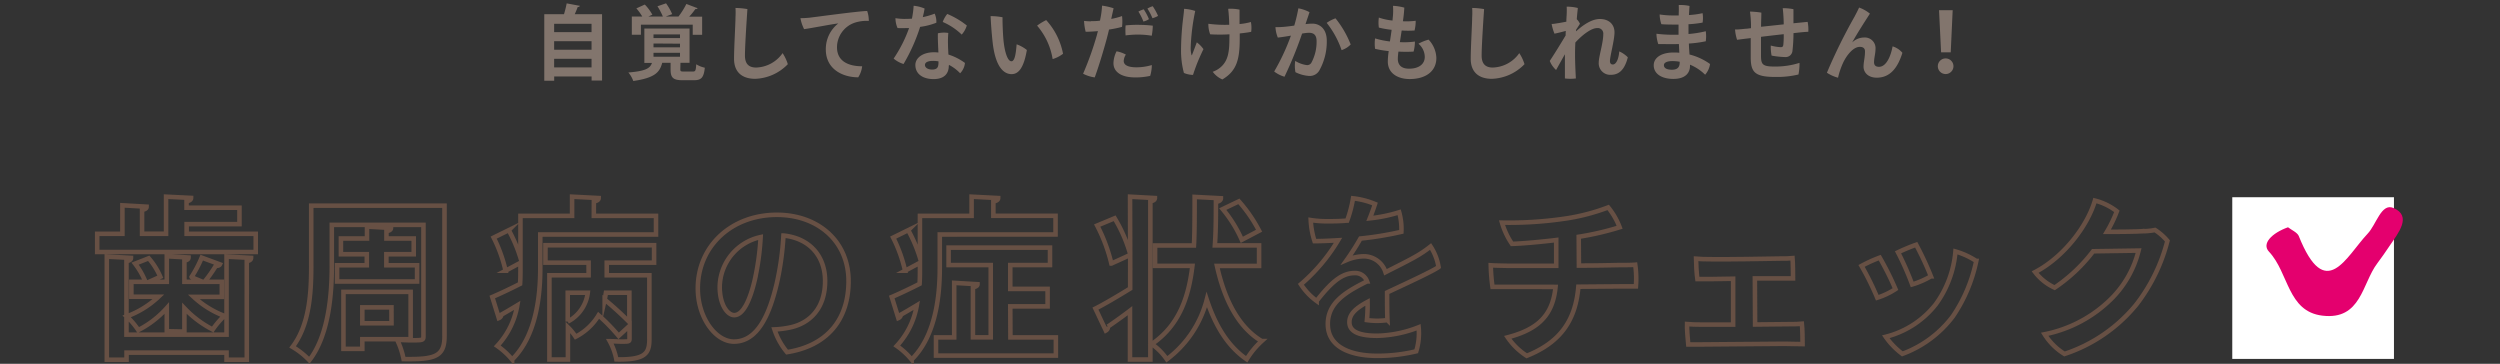 <svg xmlns="http://www.w3.org/2000/svg" viewBox="0 0 550 80.04"><rect x="0" y="0" width="550" height="80.04" fill="#333333" stroke="none"/><defs><style>.cls-1{fill:#fff;}.cls-2{fill:#82756d;}.cls-3,.cls-5{fill:none;}.cls-3{stroke:#675044;stroke-miterlimit:10;}.cls-4{fill:#e4006e;}</style></defs><title>check_title</title><g id="レイヤー_2" data-name="レイヤー 2"><g id="contents"><rect class="cls-1" x="491.1" y="43.39" width="35.57" height="35.57"/><path class="cls-2" d="M127.6,1.29a.55.55,0,0,1-.5.25c-.18.49-.4,1-.65,1.58h6v14.6h-2.3v-.9h-8.23v.94h-2.18V3.12h4.34a21.84,21.84,0,0,0,.59-2.38Zm2.54,3.94h-8.23V7.07h8.23Zm0,3.84h-8.23v1.87h8.23Zm-8.23,5.76h8.23V12.94h-8.23Z"/><path class="cls-2" d="M149.67,15.22c0,.47.11.52.81.52h1.93c.58,0,.68-.18.76-1.6a6.12,6.12,0,0,0,1.89.76c-.23,2.23-.81,2.75-2.43,2.75h-2.43c-2.18,0-2.67-.59-2.67-2.41V13.82H145.8l-.11,0c-.54,2-1.49,3.3-6.37,4a6,6,0,0,0-1.08-1.87c3.75-.31,4.79-.9,5.19-2.11h-1.67V6.27h9.94v7.54h-2ZM141,5.43V7.64h-2v-4h2.3A12.05,12.05,0,0,0,140,1.84L141.86,1a10.5,10.5,0,0,1,1.66,2.23l-.86.4h3.17a15.15,15.15,0,0,0-1.19-2.25l1.89-.65a12.5,12.5,0,0,1,1.35,2.38l-1.4.52h2.88l-.09,0A16.59,16.59,0,0,0,151,.87l2.48.94c-.07.16-.31.2-.5.18a14.89,14.89,0,0,1-1.35,1.67h2.84v4h-2.07V5.43Zm2.77,2.14v.81h5.83V7.57Zm0,2v.85h5.83V9.61Zm0,2.05v.86h5.83v-.86Z"/><path class="cls-2" d="M164.43,2c-.05.79-.54,7.76-.54,10.23,0,1.91.94,2.63,2.45,2.63a7.37,7.37,0,0,0,5.83-3.17,9.08,9.08,0,0,1,1.15,2.43,10.43,10.43,0,0,1-7.18,3.22c-2.77,0-4.65-1.37-4.65-4.41,0-2.48.31-7.58.32-9.18a17.42,17.42,0,0,0,0-2A16.93,16.93,0,0,1,164.43,2Z"/><path class="cls-2" d="M178.05,3.9c1.22-.14,11-1.48,12.73-1.48a6.67,6.67,0,0,1,.36,2.18,8.64,8.64,0,0,0-3,.36,5.74,5.74,0,0,0-4,5.44c0,3.15,2.63,4.18,5.53,4.18a5.6,5.6,0,0,1-.86,2.43c-3.44,0-7.13-1.8-7.13-6.12a7.14,7.14,0,0,1,2.75-5.74c-1.78.22-5.64,1-7.53,1.26A9.07,9.07,0,0,1,176.09,4C176.83,4,177.73,3.93,178.05,3.9Z"/><path class="cls-2" d="M202.43,5.91a39.4,39.4,0,0,1-3.65,8.17,6.12,6.12,0,0,1-2.18-1.19A29.88,29.88,0,0,0,200,6.17c-.83,0-1.69.05-2.54,0A5.58,5.58,0,0,1,197,4a13,13,0,0,0,1.89.16q.86,0,1.73-.05c.07-.34.13-.65.18-1A17.23,17.23,0,0,0,201,1.27a7.9,7.9,0,0,1,2.41.61c-.09.58-.23,1.22-.4,1.89A15.73,15.73,0,0,0,205.63,3,4.5,4.5,0,0,1,206,5,14.93,14.93,0,0,1,202.43,5.91Zm6.3,8.59c0,1.69-1,2.9-3.35,2.9s-4-1.12-4-3.11c0-1.53,1.6-2.79,4.07-2.79a8.92,8.92,0,0,1,1,.05c-.07-1.49-.16-3.26-.11-4.23a6.2,6.2,0,0,1,2.29-.07,21.06,21.06,0,0,0-.07,2.54c0,.49.05,1.35.09,2.21a12.34,12.34,0,0,1,3.64,1.85,3.77,3.77,0,0,1-1.06,2.27,9.1,9.1,0,0,0-2.45-1.84Zm-3.53-1.1c-1.1,0-1.71.34-1.71.9s.61,1,1.58,1c1.35,0,1.4-.77,1.4-1.8A6.15,6.15,0,0,0,205.2,13.4Zm2.2-8.57a6,6,0,0,1,1-1.76,18,18,0,0,1,4.3,2.54,5.35,5.35,0,0,1-1.12,2A14,14,0,0,0,207.4,4.83Z"/><path class="cls-2" d="M220.78,9c.27,2.56.92,4.48,1.73,4.48s1-2,1.15-3.73A7.65,7.65,0,0,1,225.91,11c-.67,3.94-1.84,5.31-3.35,5.31-1.76,0-3.58-1.62-4.18-7-.25-2.3-.38-4.3-.45-5.76a13.42,13.42,0,0,1,2.63.25C220.53,4.67,220.62,7.35,220.78,9Zm13.09,2.83A7.14,7.14,0,0,1,231.58,13a14.91,14.91,0,0,0-3.42-7.36,13,13,0,0,1,2-1.22A15.24,15.24,0,0,1,233.87,11.84Z"/><path class="cls-2" d="M240,4.65c.61,0,1.3,0,2-.11.05-.25.09-.49.13-.67a18.33,18.33,0,0,0,.32-2.63,13.78,13.78,0,0,1,2.54.58c-.09.4-.29,1.28-.52,2.34a14.32,14.32,0,0,0,2.38-.63,10.46,10.46,0,0,1,0,2.38,24.13,24.13,0,0,1-2.86.59c-.16.68-.34,1.37-.5,2-.74,2.72-1.85,6.39-2.65,8.53a8,8,0,0,1-2.56-.81,67.94,67.94,0,0,0,3-8.37c.09-.36.18-.7.27-1-.88.07-1.8.13-2.7.14a11.46,11.46,0,0,1-.36-2.39,12.15,12.15,0,0,0,1.55.09Zm10,10.16a11.83,11.83,0,0,0,3.4-.5,8.35,8.35,0,0,1-.36,2.38,14.35,14.35,0,0,1-3.33.34c-3.15,0-4.77-1.3-4.75-3.17a6.21,6.21,0,0,1,.68-2.57,6.6,6.6,0,0,1,2.05.72,2.77,2.77,0,0,0-.47,1.39C247.2,14.21,248,14.81,250,14.81Zm.61-9.34a25.19,25.19,0,0,1,3,.18,11.88,11.88,0,0,1-.23,2.21,18.07,18.07,0,0,0-2.81-.25,20.86,20.86,0,0,0-2.94.18,15.22,15.22,0,0,1,0-2.2,25.71,25.71,0,0,1,2.94-.13Zm.94-.72a11.89,11.89,0,0,0-1.1-2.2,5.74,5.74,0,0,1,1.17-.5,12.34,12.34,0,0,1,1.15,2.16A3.65,3.65,0,0,1,251.52,4.74Zm2-.72a12.12,12.12,0,0,0-1.12-2.14,5.09,5.09,0,0,1,1.17-.52,12.61,12.61,0,0,1,1.17,2.12A4.31,4.31,0,0,1,253.55,4Z"/><path class="cls-2" d="M264.76,10.81c-.49,1-1.19,2.57-1.6,3.67-.31.83-.5,1.39-.7,2a5.39,5.39,0,0,1-2-.43,18.91,18.91,0,0,1-.63-5.11,60,60,0,0,1,.47-7c.07-.58.18-1.42.2-2a10.36,10.36,0,0,1,2.45.47,46.36,46.36,0,0,0-1,8.08,6.15,6.15,0,0,0,.18,1.6c0,.09.05.11.11,0,.23-.54.76-2,1.06-2.77A6.59,6.59,0,0,1,264.76,10.81Zm5.73-3.26a37.23,37.23,0,0,1-4.25,0,6.25,6.25,0,0,1-.4-2.32,28.23,28.23,0,0,0,4.59.22,33.46,33.46,0,0,0-.23-3.51,9.21,9.21,0,0,1,2.5.18c0,.72,0,1.94,0,3.17a13.48,13.48,0,0,0,2.5-.45A6.68,6.68,0,0,1,275.26,7c-.59.13-1.48.25-2.52.36,0,.43,0,.83,0,1.12,0,4.65-.67,7.13-3.82,9a5.16,5.16,0,0,1-2.12-1.69,5.34,5.34,0,0,0,1.53-.83c1.91-1.48,2.14-3.62,2.14-6.72Z"/><path class="cls-2" d="M291.89,8.94a13,13,0,0,1-1.58,6.46,2.42,2.42,0,0,1-2.25,1.31,7.8,7.8,0,0,1-3.06-.83,7.23,7.23,0,0,1-.05-2.48,6.44,6.44,0,0,0,2.52.92,1.06,1.06,0,0,0,1.08-.61,9.65,9.65,0,0,0,1.1-4.63c0-1.37-.59-1.87-1.73-1.87a10.08,10.08,0,0,0-1.46.18,86.31,86.31,0,0,1-3.87,9.49,6.76,6.76,0,0,1-2.27-1.15A47,47,0,0,0,284,7.84c-.92.16-1.91.32-2.88.43a7.11,7.11,0,0,1-.52-2.3,17.23,17.23,0,0,0,2.14-.09c.54-.05,1.24-.14,2-.25a35.12,35.12,0,0,0,.9-3.8,8.3,8.3,0,0,1,2.45.85c-.2.63-.49,1.46-.88,2.63a12.1,12.1,0,0,1,1.48-.11C290.41,5.19,291.89,6.42,291.89,8.94Zm5.26.85a4.89,4.89,0,0,1-2,1.24,19.9,19.9,0,0,0-3.28-6,8.18,8.18,0,0,1,1.94-1A21.75,21.75,0,0,1,297.15,9.79Z"/><path class="cls-2" d="M316,12.74c0,3-2.41,4.65-5.87,4.65-2.54,0-4.81-1.21-4.81-3.85a16,16,0,0,1,.2-2.3,21.74,21.74,0,0,1-3-.5,8.09,8.09,0,0,1,0-2.29,18.2,18.2,0,0,0,3.26.67c.13-.77.25-1.62.38-2.56a21.1,21.1,0,0,1-2.81-.49,7.54,7.54,0,0,1,0-2.2,13.49,13.49,0,0,0,3,.65q.05-.57.11-1.19a15.11,15.11,0,0,0,0-2.05,11.4,11.4,0,0,1,2.49.4c-.05,1-.16,2-.31,3a16.22,16.22,0,0,0,2.81-.11,8.43,8.43,0,0,1-.25,2.14,21,21,0,0,1-2.83,0c-.14.9-.27,1.76-.4,2.56a17.17,17.17,0,0,0,3.31-.13,8.54,8.54,0,0,1-.29,2.21,28.93,28.93,0,0,1-3.33,0,12.47,12.47,0,0,0-.14,1.58c0,1.26.68,2.18,2.47,2.18,2.16,0,3.46-1,3.46-2.59a3.86,3.86,0,0,0-1.39-2.9,9.64,9.64,0,0,1,2.23-.9A6.15,6.15,0,0,1,316,12.74Z"/><path class="cls-2" d="M326.5,2c-.05.79-.54,7.76-.54,10.23,0,1.91.94,2.63,2.45,2.63a7.37,7.37,0,0,0,5.83-3.17,9.09,9.09,0,0,1,1.15,2.43,10.43,10.43,0,0,1-7.18,3.22c-2.77,0-4.65-1.37-4.65-4.41,0-2.48.31-7.58.32-9.18a17.52,17.52,0,0,0,0-2A16.92,16.92,0,0,1,326.5,2Z"/><path class="cls-2" d="M358.12,12.61c-.76,3-2.14,3.85-3.75,3.85a2.53,2.53,0,0,1-2.65-2.63c0-1.42,1-4.38,1-6.3a1.21,1.21,0,0,0-1.35-1.35c-1.33,0-3.31,1.55-4.79,3.17-.05.94-.07,1.82-.07,2.56,0,1.66.07,3.26.18,5.35a9.83,9.83,0,0,1-2.41,0c0-1.69,0-3.55,0-5.33-.7,1.24-1.49,2.66-1.94,3.47a5.24,5.24,0,0,1-1.39-2c.32-.47,1.75-2.68,3.49-5.6,0-.36,0-.72.05-1-.67.18-1.64.43-2.5.61a9.8,9.8,0,0,1-.63-2.14c.5,0,1-.11,1.48-.18s1.12-.2,1.76-.32c0-.79.07-1.37.07-1.66a15.77,15.77,0,0,0,0-1.64,9.39,9.39,0,0,1,2.45.29c0,.16-.13,1.13-.23,2.47a3.45,3.45,0,0,1,.7,1c-.23.38-.58.9-.86,1.35,0,.11,0,.22,0,.32,1.4-1.28,3.38-2.72,5.24-2.72,2,0,3.22,1.19,3.22,2.93s-1,5.24-1,6.34c0,.47.23.74.63.74.72,0,1.28-1.15,1.42-2.88A6,6,0,0,1,358.12,12.61Z"/><path class="cls-2" d="M371.47,7.48a23.59,23.59,0,0,0,3.8-.61,8.28,8.28,0,0,1,0,2.21,26.09,26.09,0,0,1-3.71.5c0,.81.09,1.64.13,2.41a13.32,13.32,0,0,1,4.52,2.09,4.59,4.59,0,0,1-1.08,2.36,10.27,10.27,0,0,0-3.33-2.21v.25c0,1.62-1.08,2.88-3.66,2.88s-4.32-1.12-4.32-3c0-1.62,1.6-2.81,4.39-2.81q.62,0,1.24.05l-.09-1.91c-1.62.05-3.24,0-4.54,0a7.32,7.32,0,0,1-.4-2.27,26.64,26.64,0,0,0,3.1.22c.54,0,1.13,0,1.76,0V5.41c-1.46,0-2.84,0-3.78-.09a7.09,7.09,0,0,1-.38-2.14,18.37,18.37,0,0,0,2.81.22c.4,0,.88,0,1.39,0l0-.47a17.51,17.51,0,0,0,0-1.82,9.14,9.14,0,0,1,2.38.2c-.05.61-.09,1.3-.13,2a19.11,19.11,0,0,0,3-.41,6.65,6.65,0,0,1,0,2.07,23.36,23.36,0,0,1-3.1.36c0,.56,0,1.12,0,1.69Zm-1.94,6.1a9.47,9.47,0,0,0-1.6-.14c-1.19,0-1.87.34-1.87.9s.49,1,1.76,1c1.06,0,1.71-.41,1.71-1.58Z"/><path class="cls-2" d="M392.42,5.36a33.26,33.26,0,0,0-.22-3.56,11.83,11.83,0,0,1,2.36.22c0,.72,0,2,0,3.1l3.12-.31A8.67,8.67,0,0,1,397.83,7c-.7,0-1.87.14-3.26.29a37,37,0,0,1-.23,3.93,1.51,1.51,0,0,1-1.67,1.33,18.07,18.07,0,0,1-2.92-.32,9.83,9.83,0,0,1-.18-2.21,10.48,10.48,0,0,0,2.18.36c.38,0,.5-.11.58-.5a19.66,19.66,0,0,0,.09-2.36c-1.64.18-3.38.38-5,.58,0,1.67,0,3.22,0,3.89,0,2.11.16,2.65,3,2.65a17.47,17.47,0,0,0,5.47-.81,12,12,0,0,1-.23,2.56,20.34,20.34,0,0,1-5.08.54c-4.63,0-5.42-1.12-5.42-4.39,0-.74,0-2.54,0-4.16-1.33.16-2.41.29-3,.38a9.54,9.54,0,0,1-.45-2.27c.76,0,1.22-.05,2.27-.16.31,0,.72-.07,1.24-.13V5.32A26.27,26.27,0,0,0,385,2.55a17.16,17.16,0,0,1,2.5.23c0,.61-.05,1.8-.07,3.11Z"/><path class="cls-2" d="M407.47,9.35a3.81,3.81,0,0,1,2.67-1.1,2.35,2.35,0,0,1,2.47,2.57c0,.94-.32,1.93-.32,2.88,0,.74.47,1,1.08,1,1.58,0,2.58-2.23,3-4.5a4.52,4.52,0,0,1,2.16,1.42c-1.08,3.49-2.83,5.47-5.65,5.47-2,0-2.9-1.26-2.9-2.39s.32-2,.32-3.39c0-.67-.41-1-1.13-1-1.46,0-2.88,1.82-3.67,3.46a16.58,16.58,0,0,0-1.13,3.33A8.37,8.37,0,0,1,401.92,16,118.79,118.79,0,0,1,408,3.66c.27-.52.65-1.21,1-2A8.1,8.1,0,0,1,411.38,3c-.88,1.37-2.81,4.34-3.92,6.37Z"/><path class="cls-2" d="M426.32,14.57a1.72,1.72,0,1,1,3.44,0,1.72,1.72,0,1,1-3.44,0Zm.72-3.06-.45-9.27h3l-.43,9.27Z"/><path class="cls-3" d="M41.06,51.44h15.2v4H21.38v-4h5.55V45.17l5.32.3c0,.38-.3.57-1,.72v5.24h5.28V43.27l5.51.27c0,.38-.34.61-1,.76V45.7H52.68v3.61H41.06Zm8.78,22.19V56.46l5.4.27c0,.38-.3.61-.95.72V79.14H49.84V77.58h-22v1.56H23.5V56.46l5.32.27c0,.38-.3.61-1,.72V73.63Zm-13.15-.76V67.78a21.36,21.36,0,0,1-6.27,4.83,15.9,15.9,0,0,0-2.55-3,20.26,20.26,0,0,0,7-4.33H28.9V62H32a16.84,16.84,0,0,0-2.28-4l3-1.18a15.52,15.52,0,0,1,2.55,4.07L32.81,62h3.88V56.38l4.79.27c0,.34-.27.57-.91.68V62h4c-.76-.3-2.43-1-2.43-1.06a26.81,26.81,0,0,0,2.24-4.26l4,1.48c-.11.23-.46.34-.91.34A30.27,30.27,0,0,1,45,62h3.8v3.31H42.62a20.62,20.62,0,0,0,6.73,4.18,18.78,18.78,0,0,0-2.55,3,22.89,22.89,0,0,1-6.23-4.67v5.13Z"/><path class="cls-3" d="M97.79,45.25V74c0,4.52-2.2,5.09-9,5a17.21,17.21,0,0,0-1.41-4.22c1,0,2,.08,2.93.08,2.74,0,2.85,0,2.85-.91V49.47H73v9c0,6.27-.68,15.27-4.94,20.78a17.11,17.11,0,0,0-3.69-2.93c3.8-5,4.1-12.27,4.1-17.9V45.25ZM74.16,58.36h6.54V55.93H75V52.47h5.74V49.85l5.28.3c0,.38-.3.57-1,.72v1.6h6v3.46H85v2.43h6.76v3.57H74.16ZM90.34,74.62H79.71v2.13H75.56V64.21H90.34Zm-4.22-7H79.71v3.5h6.42Z"/><path class="cls-3" d="M130.64,47.49h13.68v4.1H118.86v7.33c0,6.12-.87,14.93-6.19,20.18a16.44,16.44,0,0,0-3.27-3,17.41,17.41,0,0,0,4.41-8.93c-1.33.8-2.55,1.52-3.5,2.05a.93.93,0,0,1-.57.76l-1.44-4.64c1.6-.68,3.8-1.71,6.12-2.89.08-1.22.08-2.13.08-4.64l-3.27,1.75a31.64,31.64,0,0,0-2.62-7.29l3.31-1.63a31.67,31.67,0,0,1,2.58,6.08V47.49h11.36V43.27l5.85.3c0,.38-.34.61-1.06.76ZM120,57.79V53.95H143.9v3.84H133.48v2.77h9.38v14.1c0,3.19-1,4.52-7.26,4.41a13.75,13.75,0,0,0-1.44-4c.87,0,1.86.08,2.58.08,1.56,0,1.75,0,1.75-.61V71.69l-2.39,2.2a43.15,43.15,0,0,0-4.41-4.52,12.73,12.73,0,0,1-5.05,4.71A13,13,0,0,0,124.94,72v7.1h-4.07V60.56h8.62V57.79Zm4.9,6.61v6.35a8.27,8.27,0,0,0,4.41-6.35Zm8.4,0c-.08.49-.15,1-.27,1.52a71.76,71.76,0,0,1,5.43,4.94V64.4Z"/><path class="cls-3" d="M186.68,61.85c0,8.4-4.64,14.21-13.53,15.62a15.17,15.17,0,0,1-2.77-5A19.75,19.75,0,0,0,174,72c4-.91,7.52-4,7.52-10.18,0-5.74-3.69-9.46-9.16-10a63.24,63.24,0,0,1-1.44,10.41c-1.75,7.52-4.48,12.92-9.46,12.92-4,0-7.94-5.21-7.94-11.7,0-9.27,7.37-16.19,17.4-16.19C179.88,47.26,186.68,53,186.68,61.85Zm-20.56-.61a56.9,56.9,0,0,0,1.22-9.08,11.38,11.38,0,0,0-9,10.94c0,4,1.75,6.23,3.19,6.23C163.43,69.34,165,66.22,166.13,61.24Z"/><path class="cls-3" d="M206.75,51.59v7.33c0,6.12-.87,14.93-6.19,20.18a16.44,16.44,0,0,0-3.27-3,17.41,17.41,0,0,0,4.41-8.93c-1.33.8-2.55,1.52-3.5,2.05a.93.93,0,0,1-.57.76l-1.44-4.64c1.6-.68,3.8-1.71,6.12-2.89.08-1.22.08-2.13.08-4.64l-3.27,1.75a31.64,31.64,0,0,0-2.62-7.29l3.31-1.63a31.67,31.67,0,0,1,2.58,6.08V47.49h11.36V43.27l5.85.3c0,.38-.34.61-1.06.76v3.15h13.68v4.1Zm15.54,22.64h10v4H205.92v-4h4v-12l5.13.3c0,.34-.3.53-1,.68v11h3.91V58.32h-9.27V54.48H231v3.84h-8.74v5.24h8.21V67.4h-8.21Z"/><path class="cls-3" d="M248.61,43.27l5.47.3c0,.34-.3.61-1,.72V79.1h-4.48V68.35c-1.79,1.37-3.57,2.62-4.86,3.5a.9.9,0,0,1-.46.87L241,67.89c1.9-.95,4.79-2.66,7.64-4.41V56.08c-1.52.72-2.81,1.29-4.14,1.9a36.27,36.27,0,0,0-3.12-8.36l3.84-1.6a32.1,32.1,0,0,1,3.42,7.86ZM277,58.51h-9.27c1.6,7.22,4.6,13.41,9.84,16.53a18,18,0,0,0-3.3,4c-4.22-2.93-6.92-7.48-8.78-13.11a23.82,23.82,0,0,1-8.78,13.11,13.16,13.16,0,0,0-3.31-3.34c5.93-4.07,8.09-10.14,8.93-17.21h-8.21V54h8.55c.15-2.74.15-7.1.15-10.68l5.78.3c0,.42-.38.68-1.1.8,0,3.19,0,6.42-.23,9.57H277ZM272.55,44.3A31.81,31.81,0,0,1,277,50.76l-3.8,2A28.38,28.38,0,0,0,269,46Z"/><path class="cls-3" d="M312.1,72a13.48,13.48,0,0,1-.53,5.28,35.88,35.88,0,0,1-8.66,1c-5.36,0-10.79-1.71-10.79-7,0-4.75,4.07-7.1,8.63-9.38a2.74,2.74,0,0,0-2.81-1.82c-2.81,0-5.21,2.2-8.28,6.12a13.72,13.72,0,0,1-3.46-3.65,39.24,39.24,0,0,0,8.17-9.69c-1.82.11-3.61.19-5.17.19a17.63,17.63,0,0,1-.84-4.64,22.19,22.19,0,0,0,3.46.27c1.22,0,2.81,0,4.56-.15a27.65,27.65,0,0,0,1.29-4.9,17.66,17.66,0,0,1,4.83,1.25c-.23.72-.65,1.94-1.14,3.15a32.61,32.61,0,0,0,6.46-1.33A13.33,13.33,0,0,1,308.3,51a73.22,73.22,0,0,1-9,1.48,55.26,55.26,0,0,1-3,4.71,10.06,10.06,0,0,1,3.61-.8,5,5,0,0,1,4.9,3.5c2.77-1.41,5.24-2.62,7.11-3.72a25.24,25.24,0,0,0,2.81-1.94,11.69,11.69,0,0,1,1.75,4.52c-1.14.87-7.26,3.69-11.32,5.59,0,1.9,0,4.41.08,6.08a16.42,16.42,0,0,1-4.52,0,35.08,35.08,0,0,0,.15-4c-2.7,1.44-4,2.74-4,4.45,0,2.09,2.13,3,6.12,3A26.49,26.49,0,0,0,312.1,72Z"/><path class="cls-3" d="M347.36,58.43c4.33,0,8.06-.11,8.82-.11s2.66,0,3.57-.08A21.73,21.73,0,0,1,359.9,63c-1,0-2.2,0-3.31,0l-9.35.08c-.61,7.14-3.69,12.12-11.36,15.2a14.68,14.68,0,0,1-4.18-4.07c6.88-1.79,9.92-5,10.52-11.09L332,63.11c-1.06,0-2.58,0-3.65,0a40.1,40.1,0,0,1-.38-4.75c1.14.08,2.2.08,3.5.11,1,0,5.81,0,10.9,0V52.81c-3.19.38-7.14.76-9.73.84a16.45,16.45,0,0,1-2.2-4.67A84.29,84.29,0,0,0,344,48.14a44.75,44.75,0,0,0,9.8-2.51A15.83,15.83,0,0,1,356.32,50a63.49,63.49,0,0,1-9,2.09Z"/><path class="cls-3" d="M386.12,71.39l7.87-.08c.68,0,1.67,0,2.43-.08.11.87.15,3.76.15,4.48-1.1,0-2.81-.08-4-.08-1.48,0-16.11.11-18.39.15-1.06,0-1.9,0-2.77,0-.11-1-.3-3.61-.27-4.48.91.08,2,.11,3.08.11.76,0,3.69,0,7.07,0V61.32l-5.17.08c-1,0-1.86,0-2.7,0-.15-1-.3-3.57-.3-4.48.91.08,2,.11,3.08.11,1.94.08,14.06-.11,15.65-.15.8,0,1.75,0,2.51-.08.08.87.11,3.69.11,4.45-1.14,0-2.81,0-4.18,0-.8,0-2.39,0-4.22,0Z"/><path class="cls-3" d="M417,63.6a16.46,16.46,0,0,1-4,1.9,62.34,62.34,0,0,0-3.46-7,31.43,31.43,0,0,1,4-1.82A64.73,64.73,0,0,1,417,63.6Zm17.78-6.19a34,34,0,0,1-5.13,12.16,24.54,24.54,0,0,1-11.13,8.28,16.4,16.4,0,0,1-3.65-3.76,20.29,20.29,0,0,0,11-7.14,23,23,0,0,0,4.33-11.63A16.87,16.87,0,0,1,434.76,57.41Zm-10,3.38a18.34,18.34,0,0,1-4.1,1.79,63.07,63.07,0,0,0-3.12-7.07,42.64,42.64,0,0,1,4-1.67A68.25,68.25,0,0,1,424.8,60.79Z"/><path class="cls-3" d="M471.48,50.87a14.53,14.53,0,0,0,2.62-.27A12,12,0,0,1,476.83,53,38.42,38.42,0,0,1,470,67a34.27,34.27,0,0,1-15.81,10.87,13.59,13.59,0,0,1-4.37-4.33,28.76,28.76,0,0,0,14.86-8,22.63,22.63,0,0,0,5.81-10.41l-10,.15a35.81,35.81,0,0,1-8.47,8,11.37,11.37,0,0,1-4.29-3.42c6.27-3.27,11.51-10.11,13.15-15.73a13,13,0,0,1,4.83,2.36A29.28,29.28,0,0,1,463.53,51c6.76,0,7.94-.15,7.94-.15Z"/><path class="cls-4" d="M503.36,50c.75.58,2,1.12,2.35,1.88,5.93,14.85,10.41,4.58,15.16-.46,1.92-2,3-6.79,5.65-5.68,4.22,1.78,1.08,5.55-.81,8.35-.88,1.3-1.76,2.6-2.72,3.86-3.34,4.4-3.51,12.54-12.09,11.49-7.67-.94-7.34-9.4-11.72-14.07C497.5,53.6,499.82,51.27,503.36,50Z"/><rect class="cls-5" width="550" height="80"/></g></g></svg>